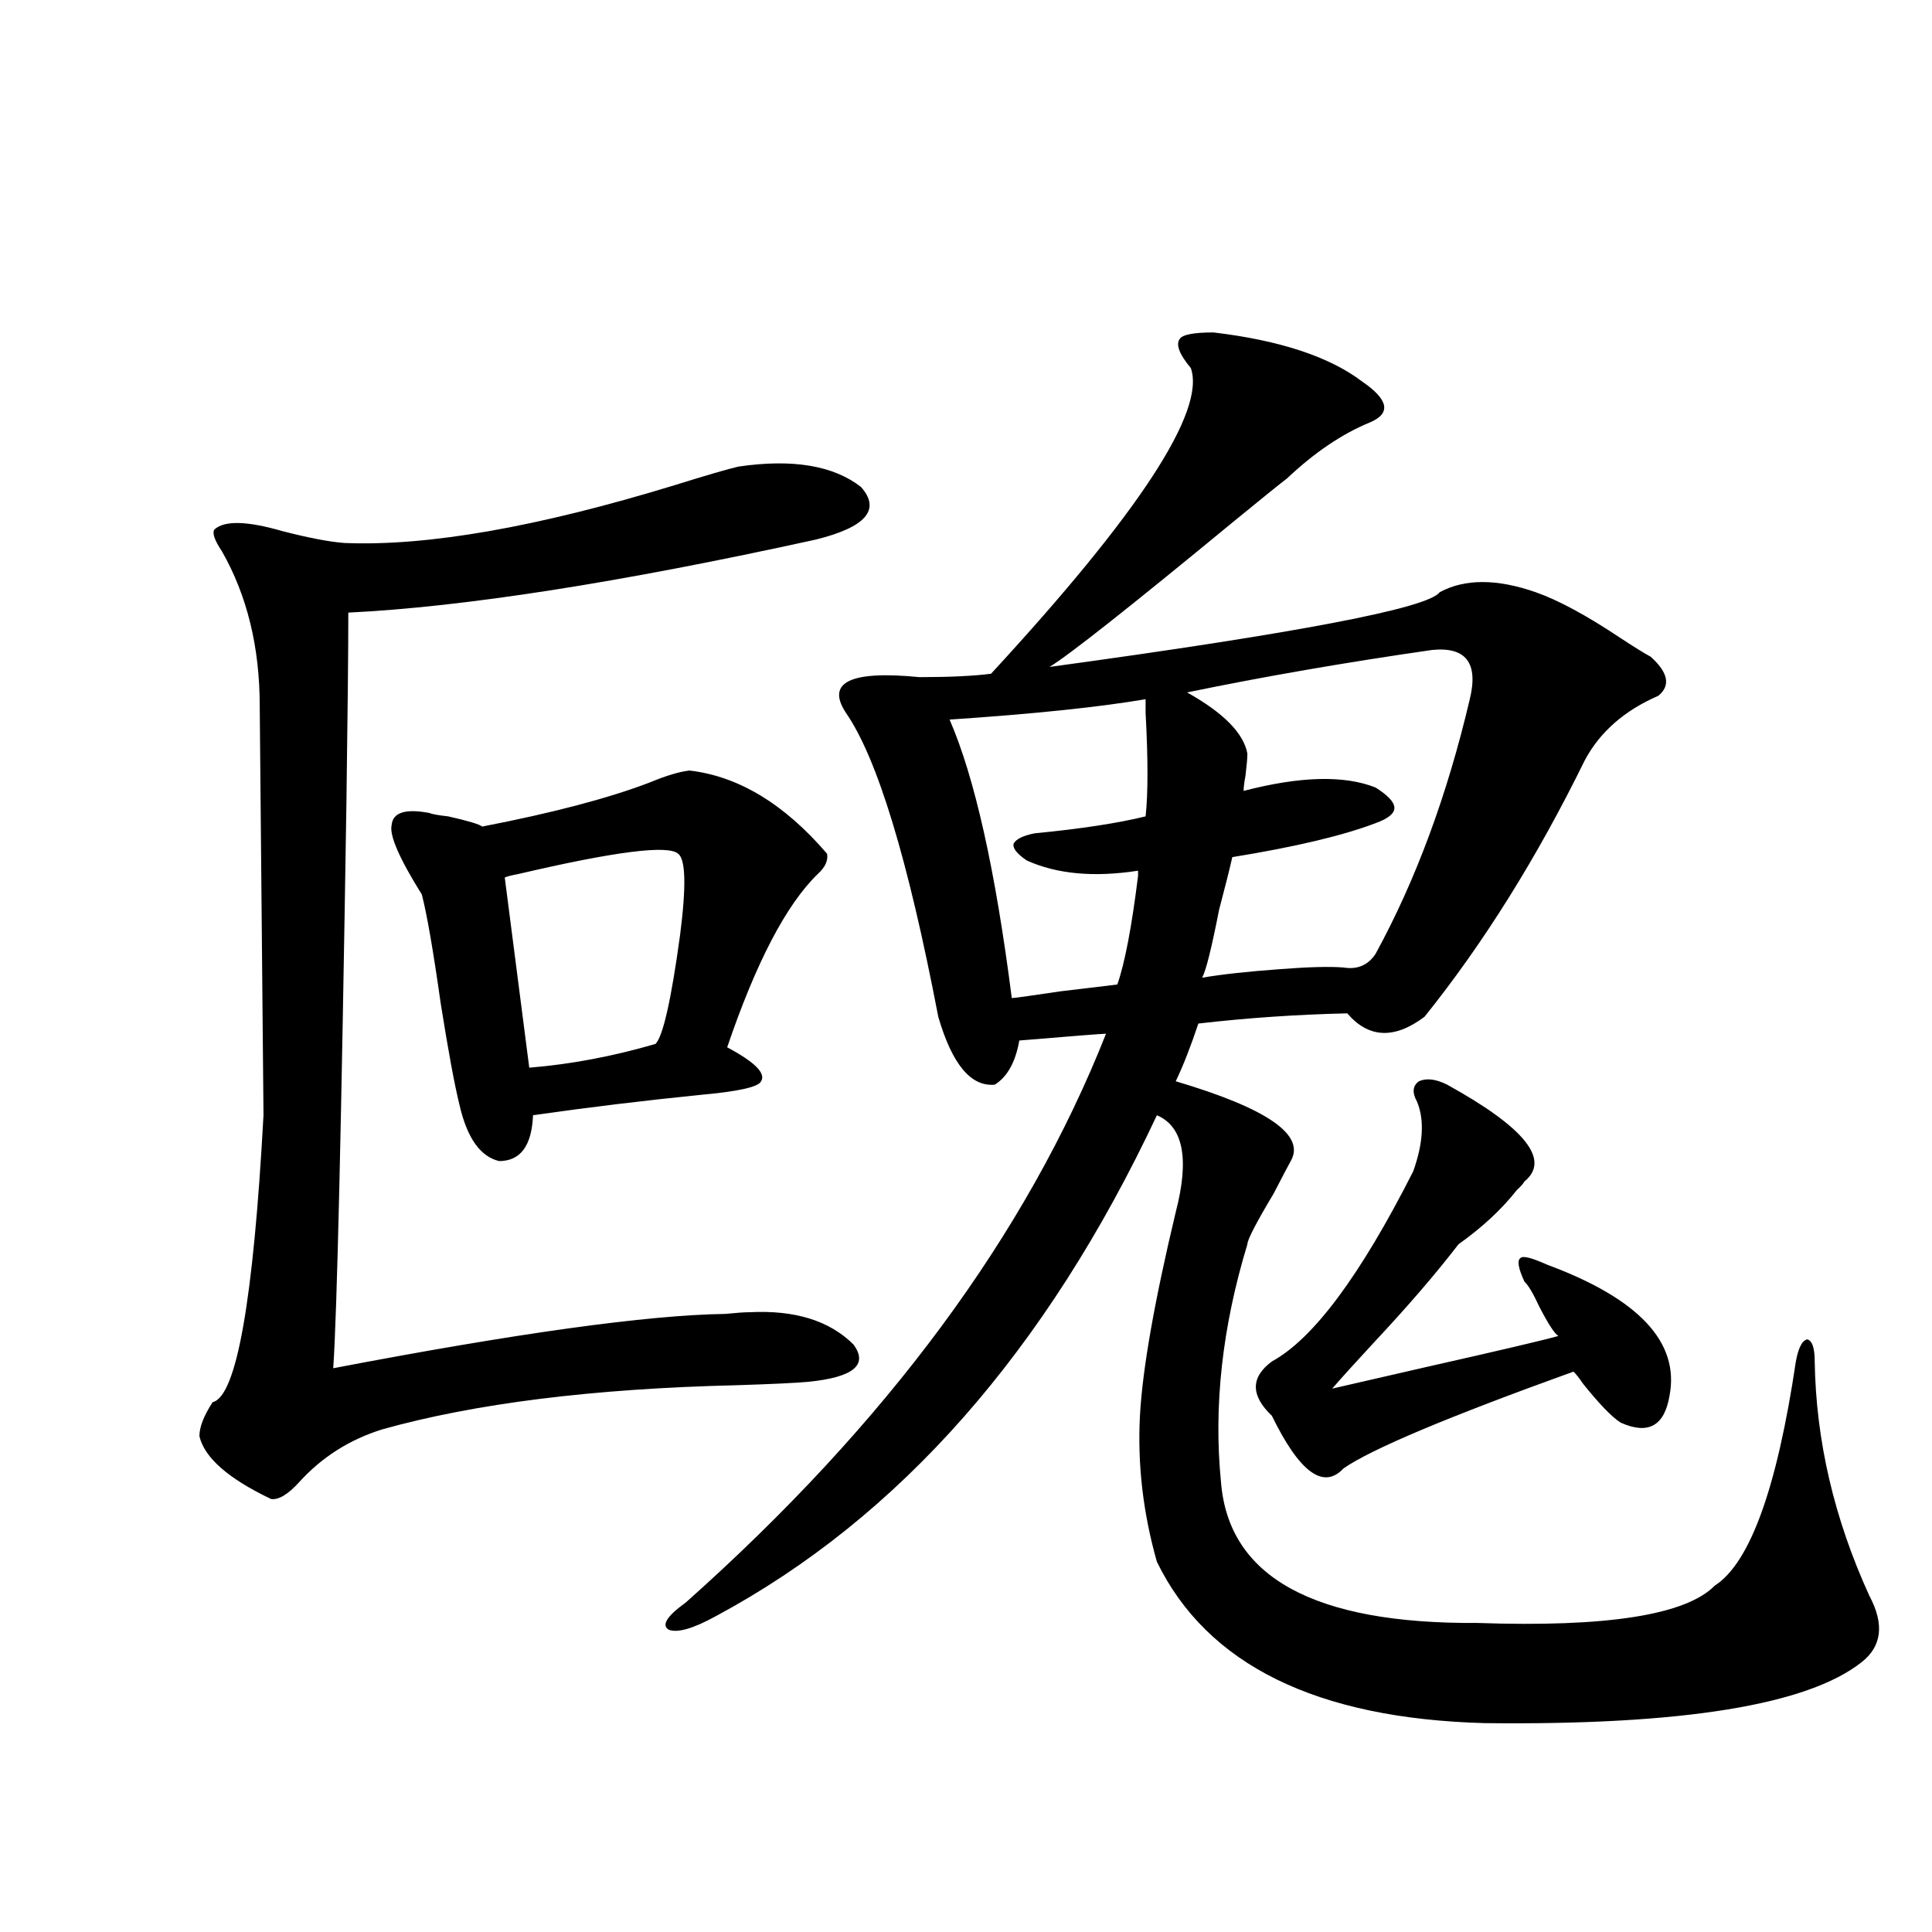 <?xml version="1.0" encoding="utf-8"?>
<!-- Generator: Adobe Illustrator 16.0.0, SVG Export Plug-In . SVG Version: 6.00 Build 0)  -->
<!DOCTYPE svg PUBLIC "-//W3C//DTD SVG 1.1//EN" "http://www.w3.org/Graphics/SVG/1.1/DTD/svg11.dtd">
<svg version="1.1" id="图层_1" xmlns="http://www.w3.org/2000/svg" xmlns:xlink="http://www.w3.org/1999/xlink" x="0px" y="0px"
	 width="1000px" height="1000px" viewBox="0 0 1000 1000" enable-background="new 0 0 1000 1000" xml:space="preserve">
<path d="M382.234,241.5c27.957-4.092,49.1-0.577,63.413,10.547c10.396,11.728,2.592,20.805-23.414,27.246
	c-101.461,22.275-182.114,34.868-241.945,37.793c0,19.336-0.335,52.158-0.976,98.438c-2.606,166.992-4.878,264.551-6.829,292.676
	c94.952-18.155,162.588-27.534,202.922-28.125c5.854-0.577,10.076-0.879,12.683-0.879c23.414-1.167,41.295,4.395,53.657,16.699
	c7.805,10.547,0,17.001-23.414,19.336c-6.509,0.591-18.871,1.181-37.072,1.758c-74.145,1.758-135.286,9.38-183.41,22.852
	c-16.92,5.273-31.219,14.365-42.926,27.246c-5.854,6.455-10.731,9.38-14.634,8.789c-22.118-10.547-34.48-21.382-37.072-32.52
	c0-4.683,2.271-10.547,6.829-17.578c12.348-2.925,21.128-52.432,26.341-148.535l-1.951-211.816c0-30.459-6.509-57.129-19.512-79.98
	c-3.902-5.85-5.213-9.668-3.902-11.426c5.198-4.683,16.905-4.395,35.121,0.879c13.658,3.516,24.39,5.576,32.194,6.152
	c42.926,1.758,99.83-8.198,170.728-29.883C365.97,245.895,377.021,242.681,382.234,241.5z M356.869,398.824
	c25.365,2.939,49.1,17.29,71.218,43.066c0.641,3.516-0.976,7.031-4.878,10.547c-16.265,15.82-31.874,45.703-46.828,89.648
	c14.299,7.622,20.152,13.486,17.561,17.578c-1.311,2.939-11.707,5.273-31.219,7.031c-29.268,2.939-58.215,6.455-86.827,10.547
	c-0.655,15.82-6.509,23.73-17.561,23.73c-9.756-2.334-16.585-12.002-20.487-29.004c-2.606-10.547-5.854-28.125-9.756-52.734
	c-3.902-27.534-7.164-46.28-9.756-56.25c-11.707-18.745-16.92-30.762-15.609-36.035c0.641-6.441,7.149-8.487,19.512-6.152
	c1.296,0.591,4.543,1.181,9.756,1.758c10.396,2.348,16.25,4.106,17.561,5.273c36.417-7.031,65.364-14.639,86.827-22.852
	C344.827,401.461,351.656,399.415,356.869,398.824z M351.016,441.891c-5.213-4.683-32.85-1.167-82.925,10.547
	c-3.262,0.591-5.533,1.181-6.829,1.758l12.683,98.438c21.463-1.758,43.246-5.85,65.364-12.305
	c3.902-4.092,8.125-22.852,12.683-56.25C355.238,458.892,354.918,444.83,351.016,441.891z M628.082,172.067
	c34.466,4.106,60.151,12.607,77.071,25.488c13.658,9.38,14.954,16.411,3.902,21.094c-14.313,5.864-28.627,15.532-42.926,29.004
	c-4.558,3.516-13.993,11.137-28.292,22.852c-53.337,43.945-84.876,68.857-94.632,74.707
	c128.777-17.578,196.093-30.459,201.946-38.672c13.003-7.031,29.588-7.031,49.755,0c11.707,4.106,26.341,12.016,43.901,23.73
	c7.149,4.697,12.348,7.91,15.609,9.668c9.101,8.212,10.396,14.941,3.902,20.215c-17.561,7.622-30.243,18.759-38.048,33.398
	c-24.725,50.4-52.361,94.634-82.925,132.715c-15.609,11.728-28.947,11.137-39.999-1.758c-26.021,0.591-51.706,2.348-77.071,5.273
	c-3.902,11.728-7.805,21.684-11.707,29.883c47.469,14.063,67.315,27.837,59.511,41.309c-1.311,2.348-4.237,7.91-8.78,16.699
	c-9.115,15.244-13.658,24.033-13.658,26.367c-13.018,42.778-17.561,83.798-13.658,123.047c3.902,49.219,48.124,73.526,132.68,72.949
	c66.98,2.334,107.955-4.106,122.924-19.336c18.201-11.714,32.194-50.386,41.95-116.016c1.296-7.031,3.247-10.835,5.854-11.426
	c2.592,0.591,3.902,4.395,3.902,11.426c0.641,41.02,10.076,81.45,28.292,121.289c7.805,14.639,6.494,26.065-3.902,34.277
	c-27.972,22.261-93.016,32.808-195.117,31.641c-87.162-2.348-143.746-30.185-169.752-83.496
	c-7.164-25.186-10.091-50.386-8.78-75.586c1.296-24.019,7.47-59.175,18.536-105.469c7.149-27.534,3.902-44.234-9.756-50.098
	c-57.239,121.88-133.335,208.301-228.287,259.277c-11.707,6.441-19.847,8.789-24.39,7.031c-3.902-2.348-0.976-7.031,8.78-14.063
	c104.053-92.573,176.581-190.723,217.556-294.434c-1.951,0-16.92,1.181-44.877,3.516c-1.951,11.137-6.188,18.759-12.683,22.852
	c-12.362,1.181-22.118-10.547-29.268-35.156c-15.609-81.436-31.554-133.882-47.804-157.324
	c-10.411-15.82,2.271-21.973,38.048-18.457c15.609,0,27.957-0.577,37.072-1.758c76.736-83.194,111.217-135.928,103.412-158.203
	c-5.854-7.031-7.805-12.002-5.854-14.941C611.817,173.248,617.671,172.067,628.082,172.067z M592.961,361.91
	c-24.069,4.106-57.895,7.622-101.461,10.547c13.003,29.883,23.734,77.934,32.194,144.141c1.296,0,9.756-1.167,25.365-3.516
	c14.954-1.758,24.71-2.925,29.268-3.516c3.902-11.124,7.47-29.883,10.731-56.25c0-1.167,0-2.046,0-2.637
	c-22.773,3.516-41.95,1.758-57.56-5.273c-5.213-3.516-7.484-6.441-6.829-8.789c1.296-2.334,4.878-4.092,10.731-5.273
	c24.055-2.334,43.246-5.273,57.56-8.789c1.296-11.714,1.296-29.581,0-53.613C592.961,364.849,592.961,362.501,592.961,361.91z
	 M741.25,336.422c-44.877,6.455-87.162,13.774-126.826,21.973c18.856,10.547,29.268,21.094,31.219,31.641
	c0,2.348-0.335,6.152-0.976,11.426c-0.655,3.516-0.976,6.152-0.976,7.91c29.268-7.608,52.026-8.198,68.291-1.758
	c6.494,4.106,9.756,7.622,9.756,10.547c0,2.939-3.262,5.576-9.756,7.91c-16.92,6.455-41.63,12.305-74.145,17.578
	c-1.311,5.864-3.582,14.941-6.829,27.246c-3.902,19.927-6.829,31.641-8.78,35.156c10.396-1.758,23.734-3.213,39.999-4.395
	c14.954-1.167,26.006-1.456,33.17-0.879c7.149,1.181,12.683-1.167,16.585-7.031c20.808-38.081,37.072-82.027,48.779-131.836
	C765.305,343.165,758.811,334.664,741.25,336.422z M749.055,561.422c40.319,22.275,53.657,38.974,39.999,50.098
	c-0.655,1.181-1.951,2.637-3.902,4.395c-7.805,9.97-17.896,19.336-30.243,28.125c-11.707,15.244-26.341,32.231-43.901,50.977
	c-9.756,10.547-16.92,18.457-21.463,23.73c7.805-1.758,24.39-5.562,49.755-11.426c36.417-8.198,58.855-13.472,67.315-15.82
	c-1.951-1.167-5.213-6.152-9.756-14.941c-3.262-7.031-5.854-11.426-7.805-13.184c-3.262-7.031-3.902-11.124-1.951-12.305
	c1.296-1.167,5.854,0,13.658,3.516c47.469,17.578,68.611,40.141,63.413,67.676c-2.606,15.82-11.066,20.517-25.365,14.063
	c-4.558-2.925-11.066-9.668-19.512-20.215c-1.951-2.925-3.582-4.971-4.878-6.152c-65.044,23.442-104.723,40.141-119.021,50.098
	c-10.411,11.137-22.773,2.06-37.072-27.246c-11.066-10.547-11.066-19.913,0-28.125c21.463-11.714,45.853-44.522,73.169-98.438
	c5.198-14.639,5.854-26.656,1.951-36.035c-2.606-4.683-2.286-8.198,0.976-10.547C738.323,557.906,743.201,558.497,749.055,561.422z"
	/>
</svg>
